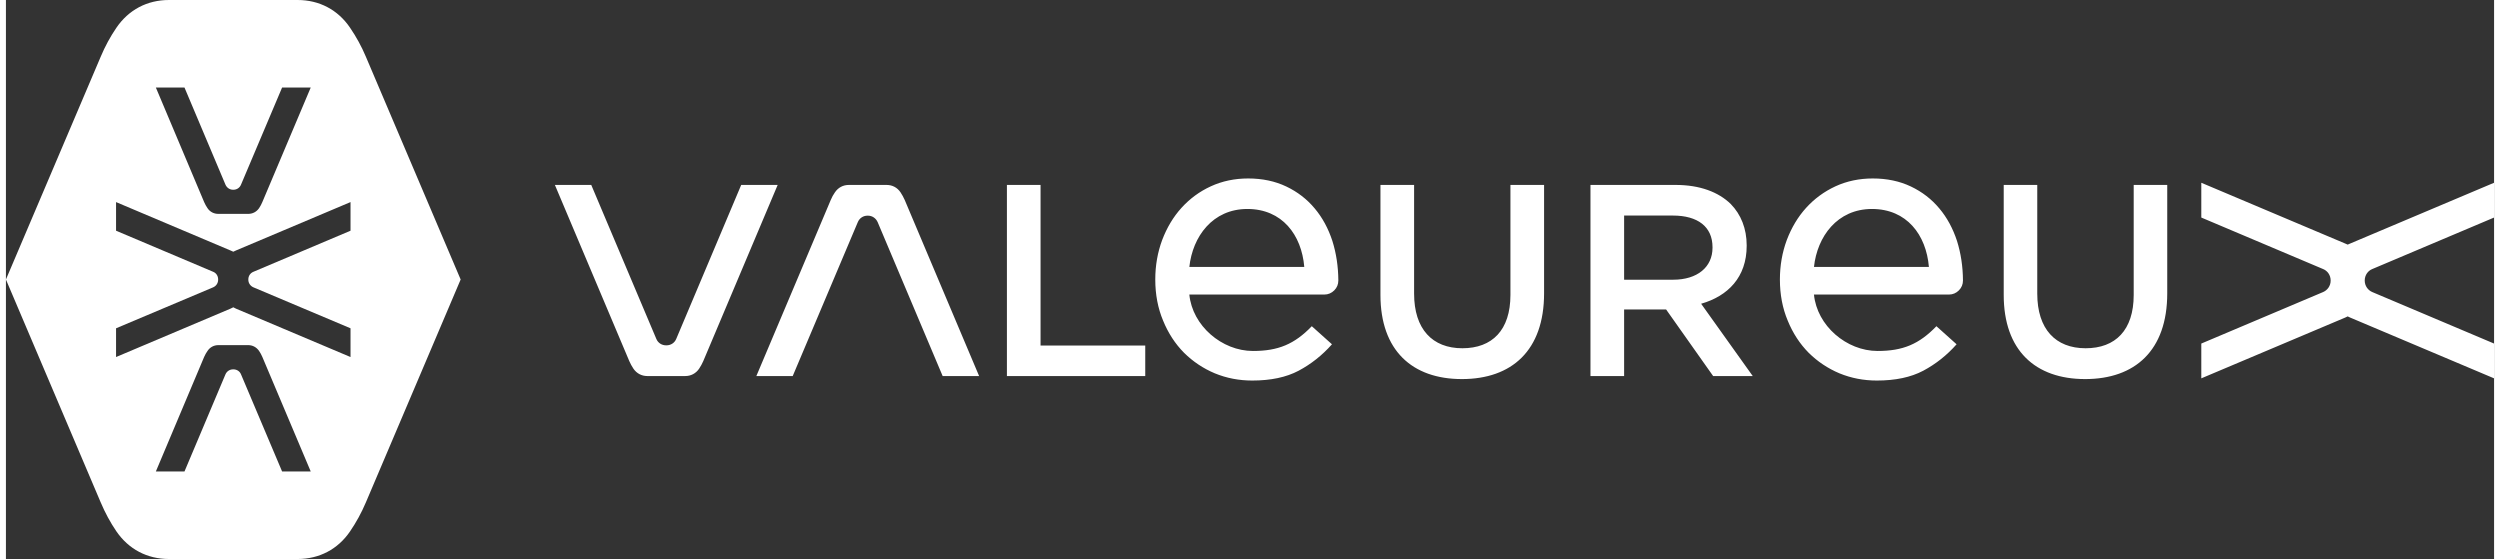<?xml version="1.0" encoding="UTF-8"?>
<!DOCTYPE svg PUBLIC "-//W3C//DTD SVG 1.0//EN" "http://www.w3.org/TR/2001/REC-SVG-20010904/DTD/svg10.dtd">
<!-- Creator: CorelDRAW 2019 (64-Bit) -->
<svg xmlns="http://www.w3.org/2000/svg" xml:space="preserve" width="161px" height="36px" version="1.0" style="shape-rendering:geometricPrecision; text-rendering:geometricPrecision; image-rendering:optimizeQuality; fill-rule:evenodd; clip-rule:evenodd"
viewBox="0 0 23.813 5.35"
 xmlns:xlink="http://www.w3.org/1999/xlink"
 xmlns:xodm="http://www.corel.com/coreldraw/odm/2003">
 <rect x="0" y="0" width="23.813" height="5.35" fill="#333333" stroke="none"/>
 <defs>
  <style type="text/css">
   <![CDATA[
    .fil0 {fill:white}
   ]]>
  </style>
 </defs>
 <g id="Plan_x0020_1">
  <g id="_2752685263648">
   <path class="fil0" d="M0 2.675l0.907 -2.132c0.042,-0.1 0.092,-0.192 0.15,-0.277 0.117,-0.172 0.295,-0.266 0.503,-0.266l0.616 0 0.616 0c0.207,0 0.386,0.094 0.502,0.266 0.058,0.085 0.109,0.177 0.151,0.277l0.907 2.132 -0.907 2.133c-0.042,0.099 -0.093,0.192 -0.151,0.277 -0.116,0.171 -0.295,0.265 -0.502,0.265l-0.616 0 -0.616 0c-0.208,0 -0.386,-0.094 -0.503,-0.265 -0.058,-0.085 -0.108,-0.178 -0.15,-0.277l-0.907 -2.133zm2.917 1.837l-0.274 0 -0.393 -0.929c-0.012,-0.03 -0.04,-0.048 -0.073,-0.048l-0.003 0c-0.032,0 -0.06,0.018 -0.073,0.048l-0.392 0.929 -0.274 0 0.462 -1.096c0.009,-0.02 0.02,-0.04 0.032,-0.057 0.024,-0.036 0.061,-0.056 0.105,-0.056l0.142 0 0.142 0c0.043,0 0.08,0.02 0.105,0.056 0.012,0.017 0.022,0.037 0.031,0.057l0.463 1.096zm-0.741 -1.571c-0.009,0.005 -0.018,0.009 -0.027,0.013l-1.095 0.463 0 -0.275 0.929 -0.392c0.03,-0.013 0.048,-0.041 0.048,-0.073l0 -0.003c0,-0.033 -0.018,-0.061 -0.048,-0.073l-0.929 -0.393 0 -0.274 1.095 0.463c0.009,0.004 0.018,0.008 0.027,0.012 0.008,-0.004 0.017,-0.008 0.026,-0.012l1.096 -0.463 0 0.274 -0.929 0.393c-0.03,0.012 -0.049,0.04 -0.049,0.073l0 0.003c0,0.032 0.019,0.06 0.049,0.073l0.929 0.392 0 0.275 -1.096 -0.463c-0.009,-0.004 -0.018,-0.008 -0.026,-0.013zm0.741 -2.103l-0.274 0 -0.393 0.929c-0.012,0.03 -0.04,0.049 -0.073,0.049l-0.003 0c-0.032,0 -0.06,-0.019 -0.073,-0.049l-0.392 -0.929 -0.274 0 0.462 1.096c0.009,0.021 0.02,0.04 0.032,0.058 0.024,0.036 0.061,0.055 0.105,0.055l0.142 0 0.142 0c0.043,0 0.08,-0.019 0.105,-0.055 0.012,-0.018 0.022,-0.037 0.031,-0.058l0.463 -1.096z"/>
   <path class="fil0" d="M22.412 3.028c-0.007,0.004 -0.015,0.007 -0.023,0.011l-1.378 0.582 0 -0.333 1.166 -0.493c0.04,-0.017 0.072,-0.058 0.072,-0.11 0,-0.053 -0.032,-0.094 -0.072,-0.11l-1.166 -0.493 0 -0.333 1.378 0.582c0.008,0.003 0.016,0.007 0.023,0.01 0.007,-0.003 0.015,-0.007 0.023,-0.01l1.378 -0.582 0 0.333 -1.166 0.493c-0.04,0.016 -0.072,0.057 -0.072,0.11 0,0.052 0.032,0.093 0.072,0.11l1.166 0.493 0 0.333 -1.378 -0.582c-0.008,-0.004 -0.016,-0.007 -0.023,-0.011zm-14.164 -1.258l-0.181 0c-0.055,0 -0.102,0.025 -0.133,0.071 -0.016,0.022 -0.029,0.047 -0.04,0.073l-0.712 1.685 0.348 0 0.623 -1.473c0.016,-0.038 0.051,-0.062 0.093,-0.062l0.004 0c0.041,0 0.076,0.024 0.093,0.062l0.622 1.473 0.349 0 -0.712 -1.685c-0.012,-0.026 -0.025,-0.051 -0.04,-0.073 -0.031,-0.046 -0.078,-0.071 -0.133,-0.071l-0.181 0zm7.239 0.907l0 -0.614 0.467 0c0.238,0 0.379,0.107 0.379,0.303l0 0.005c0,0.186 -0.146,0.306 -0.376,0.306l-0.47 0zm-0.322 0.922l0.322 0 0 -0.637 0.402 0 0.45 0.637 0.379 0 -0.494 -0.692c0.256,-0.073 0.436,-0.254 0.436,-0.554l0 -0.005c0,-0.16 -0.055,-0.296 -0.152,-0.395 -0.117,-0.115 -0.297,-0.183 -0.527,-0.183l-0.816 0 0 1.829zm-5.585 0l1.324 0 0 -0.292 -1.002 0 0 -1.537 -0.322 0 0 1.829zm4.354 0.029c0.478,0 0.787,-0.274 0.787,-0.82l0 -1.038 -0.322 0 0 1.053c0,0.337 -0.175,0.51 -0.46,0.51 -0.287,0 -0.462,-0.183 -0.462,-0.523l0 -1.04 -0.322 0 0 1.053c0,0.531 0.304,0.805 0.779,0.805zm5.965 0c0.478,0 0.786,-0.274 0.786,-0.82l0 -1.038 -0.321 0 0 1.053c0,0.337 -0.175,0.51 -0.46,0.51 -0.288,0 -0.463,-0.183 -0.463,-0.523l0 -1.04 -0.321 0 0 1.053c0,0.531 0.303,0.805 0.779,0.805zm-2.595 -1.073c0.031,-0.291 0.223,-0.555 0.555,-0.555 0.333,0 0.519,0.247 0.545,0.555l-1.1 0zm0 0.264l1.292 0c0.037,0 0.069,-0.014 0.095,-0.04 0.026,-0.026 0.039,-0.058 0.039,-0.095 -0.001,-0.134 -0.02,-0.26 -0.057,-0.378 -0.039,-0.119 -0.095,-0.223 -0.169,-0.311 -0.074,-0.089 -0.165,-0.159 -0.272,-0.21 -0.107,-0.051 -0.229,-0.077 -0.365,-0.077 -0.129,0 -0.248,0.025 -0.357,0.075 -0.108,0.05 -0.202,0.119 -0.281,0.206 -0.079,0.087 -0.14,0.19 -0.185,0.308 -0.044,0.119 -0.066,0.244 -0.066,0.378 0,0.144 0.025,0.275 0.075,0.394 0.049,0.12 0.116,0.222 0.2,0.307 0.085,0.084 0.183,0.15 0.295,0.197 0.112,0.046 0.231,0.069 0.358,0.069 0.177,0 0.325,-0.031 0.444,-0.094 0.12,-0.064 0.226,-0.148 0.319,-0.253l-0.193 -0.173c-0.166,0.172 -0.321,0.237 -0.563,0.237 -0.298,0 -0.58,-0.242 -0.609,-0.54zm-5.978 -0.264c0.031,-0.291 0.223,-0.555 0.555,-0.555 0.333,0 0.519,0.247 0.545,0.555l-1.1 0zm0 0.264l1.292 0c0.037,0 0.069,-0.014 0.095,-0.04 0.026,-0.026 0.039,-0.058 0.039,-0.095 -0.001,-0.134 -0.02,-0.26 -0.057,-0.378 -0.039,-0.119 -0.095,-0.223 -0.169,-0.311 -0.074,-0.089 -0.165,-0.159 -0.272,-0.21 -0.107,-0.051 -0.229,-0.077 -0.365,-0.077 -0.129,0 -0.248,0.025 -0.357,0.075 -0.109,0.05 -0.202,0.119 -0.281,0.206 -0.079,0.087 -0.14,0.19 -0.185,0.308 -0.044,0.119 -0.066,0.244 -0.066,0.378 0,0.144 0.025,0.275 0.075,0.394 0.049,0.12 0.116,0.222 0.2,0.307 0.085,0.084 0.183,0.15 0.295,0.197 0.112,0.046 0.231,0.069 0.358,0.069 0.177,0 0.325,-0.031 0.444,-0.094 0.12,-0.064 0.226,-0.148 0.319,-0.253l-0.193 -0.173c-0.166,0.172 -0.321,0.237 -0.563,0.237 -0.298,0 -0.58,-0.242 -0.609,-0.54zm-5.006 0.78l-0.181 0c-0.055,0 -0.102,-0.025 -0.133,-0.07 -0.015,-0.023 -0.029,-0.047 -0.04,-0.073l-0.712 -1.686 0.348 0 0.623 1.474c0.016,0.038 0.052,0.061 0.093,0.061l0.004 0c0.041,0 0.077,-0.023 0.093,-0.061l0.622 -1.474 0.349 0 -0.712 1.686c-0.011,0.026 -0.025,0.05 -0.04,0.073 -0.031,0.045 -0.078,0.07 -0.133,0.07l-0.181 0z"/>
  </g>
 </g>
</svg>
